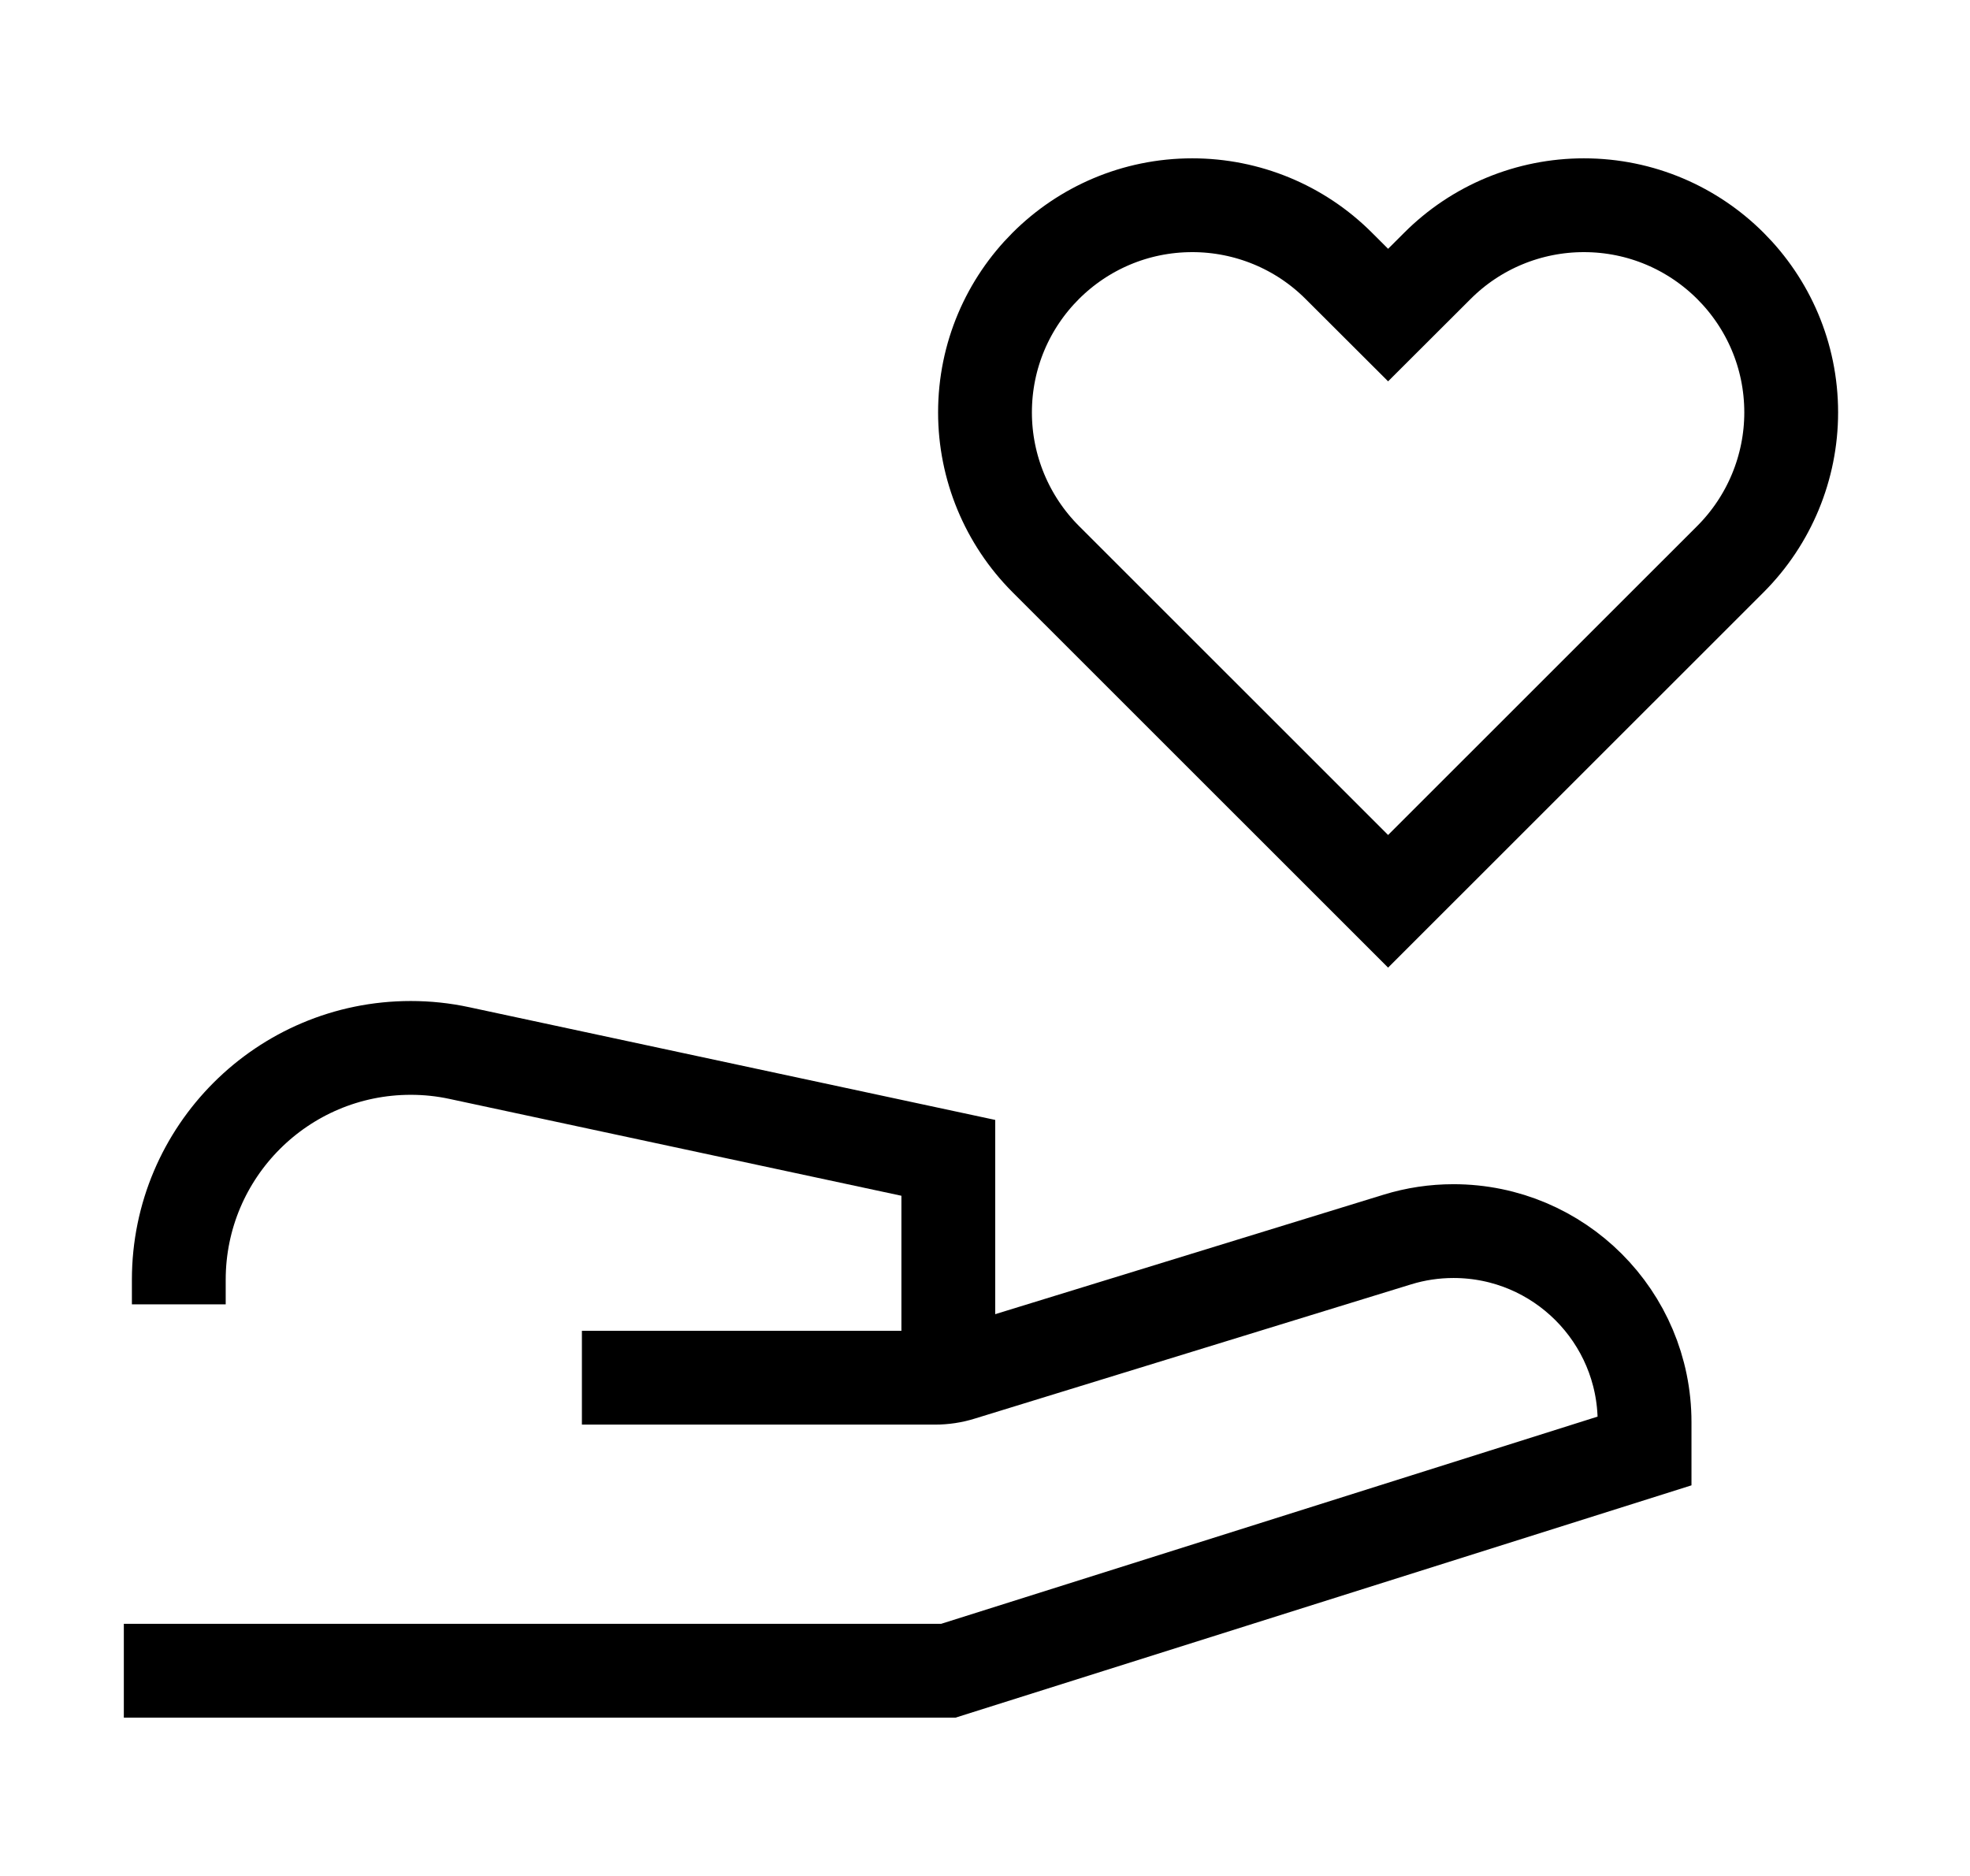 <svg xmlns="http://www.w3.org/2000/svg" fill="none" viewBox="0 0 21 20" height="20" width="21">
<path stroke="black" d="M1.32 17.812H10.109L17.531 15.469V15.162C17.531 14.037 16.619 13.125 15.494 13.125C15.291 13.125 15.089 13.155 14.895 13.215L10.244 14.646C10.155 14.674 10.062 14.688 9.968 14.688H6.203"></path>
<path stroke="black" d="M10.109 14.688V12.344L4.897 11.227C4.726 11.19 4.553 11.172 4.379 11.172C3.013 11.172 1.906 12.279 1.906 13.644V13.906"></path>
<path stroke="black" d="M14.272 2.835L14.797 3.359L15.322 2.835C15.736 2.42 16.298 2.188 16.884 2.188C18.104 2.188 19.094 3.177 19.094 4.397C19.094 4.983 18.861 5.545 18.447 5.96L14.797 9.609L11.147 5.96C10.733 5.545 10.5 4.983 10.5 4.397C10.5 3.177 11.489 2.188 12.71 2.188C13.296 2.188 13.858 2.42 14.272 2.835Z"></path>
</svg>
